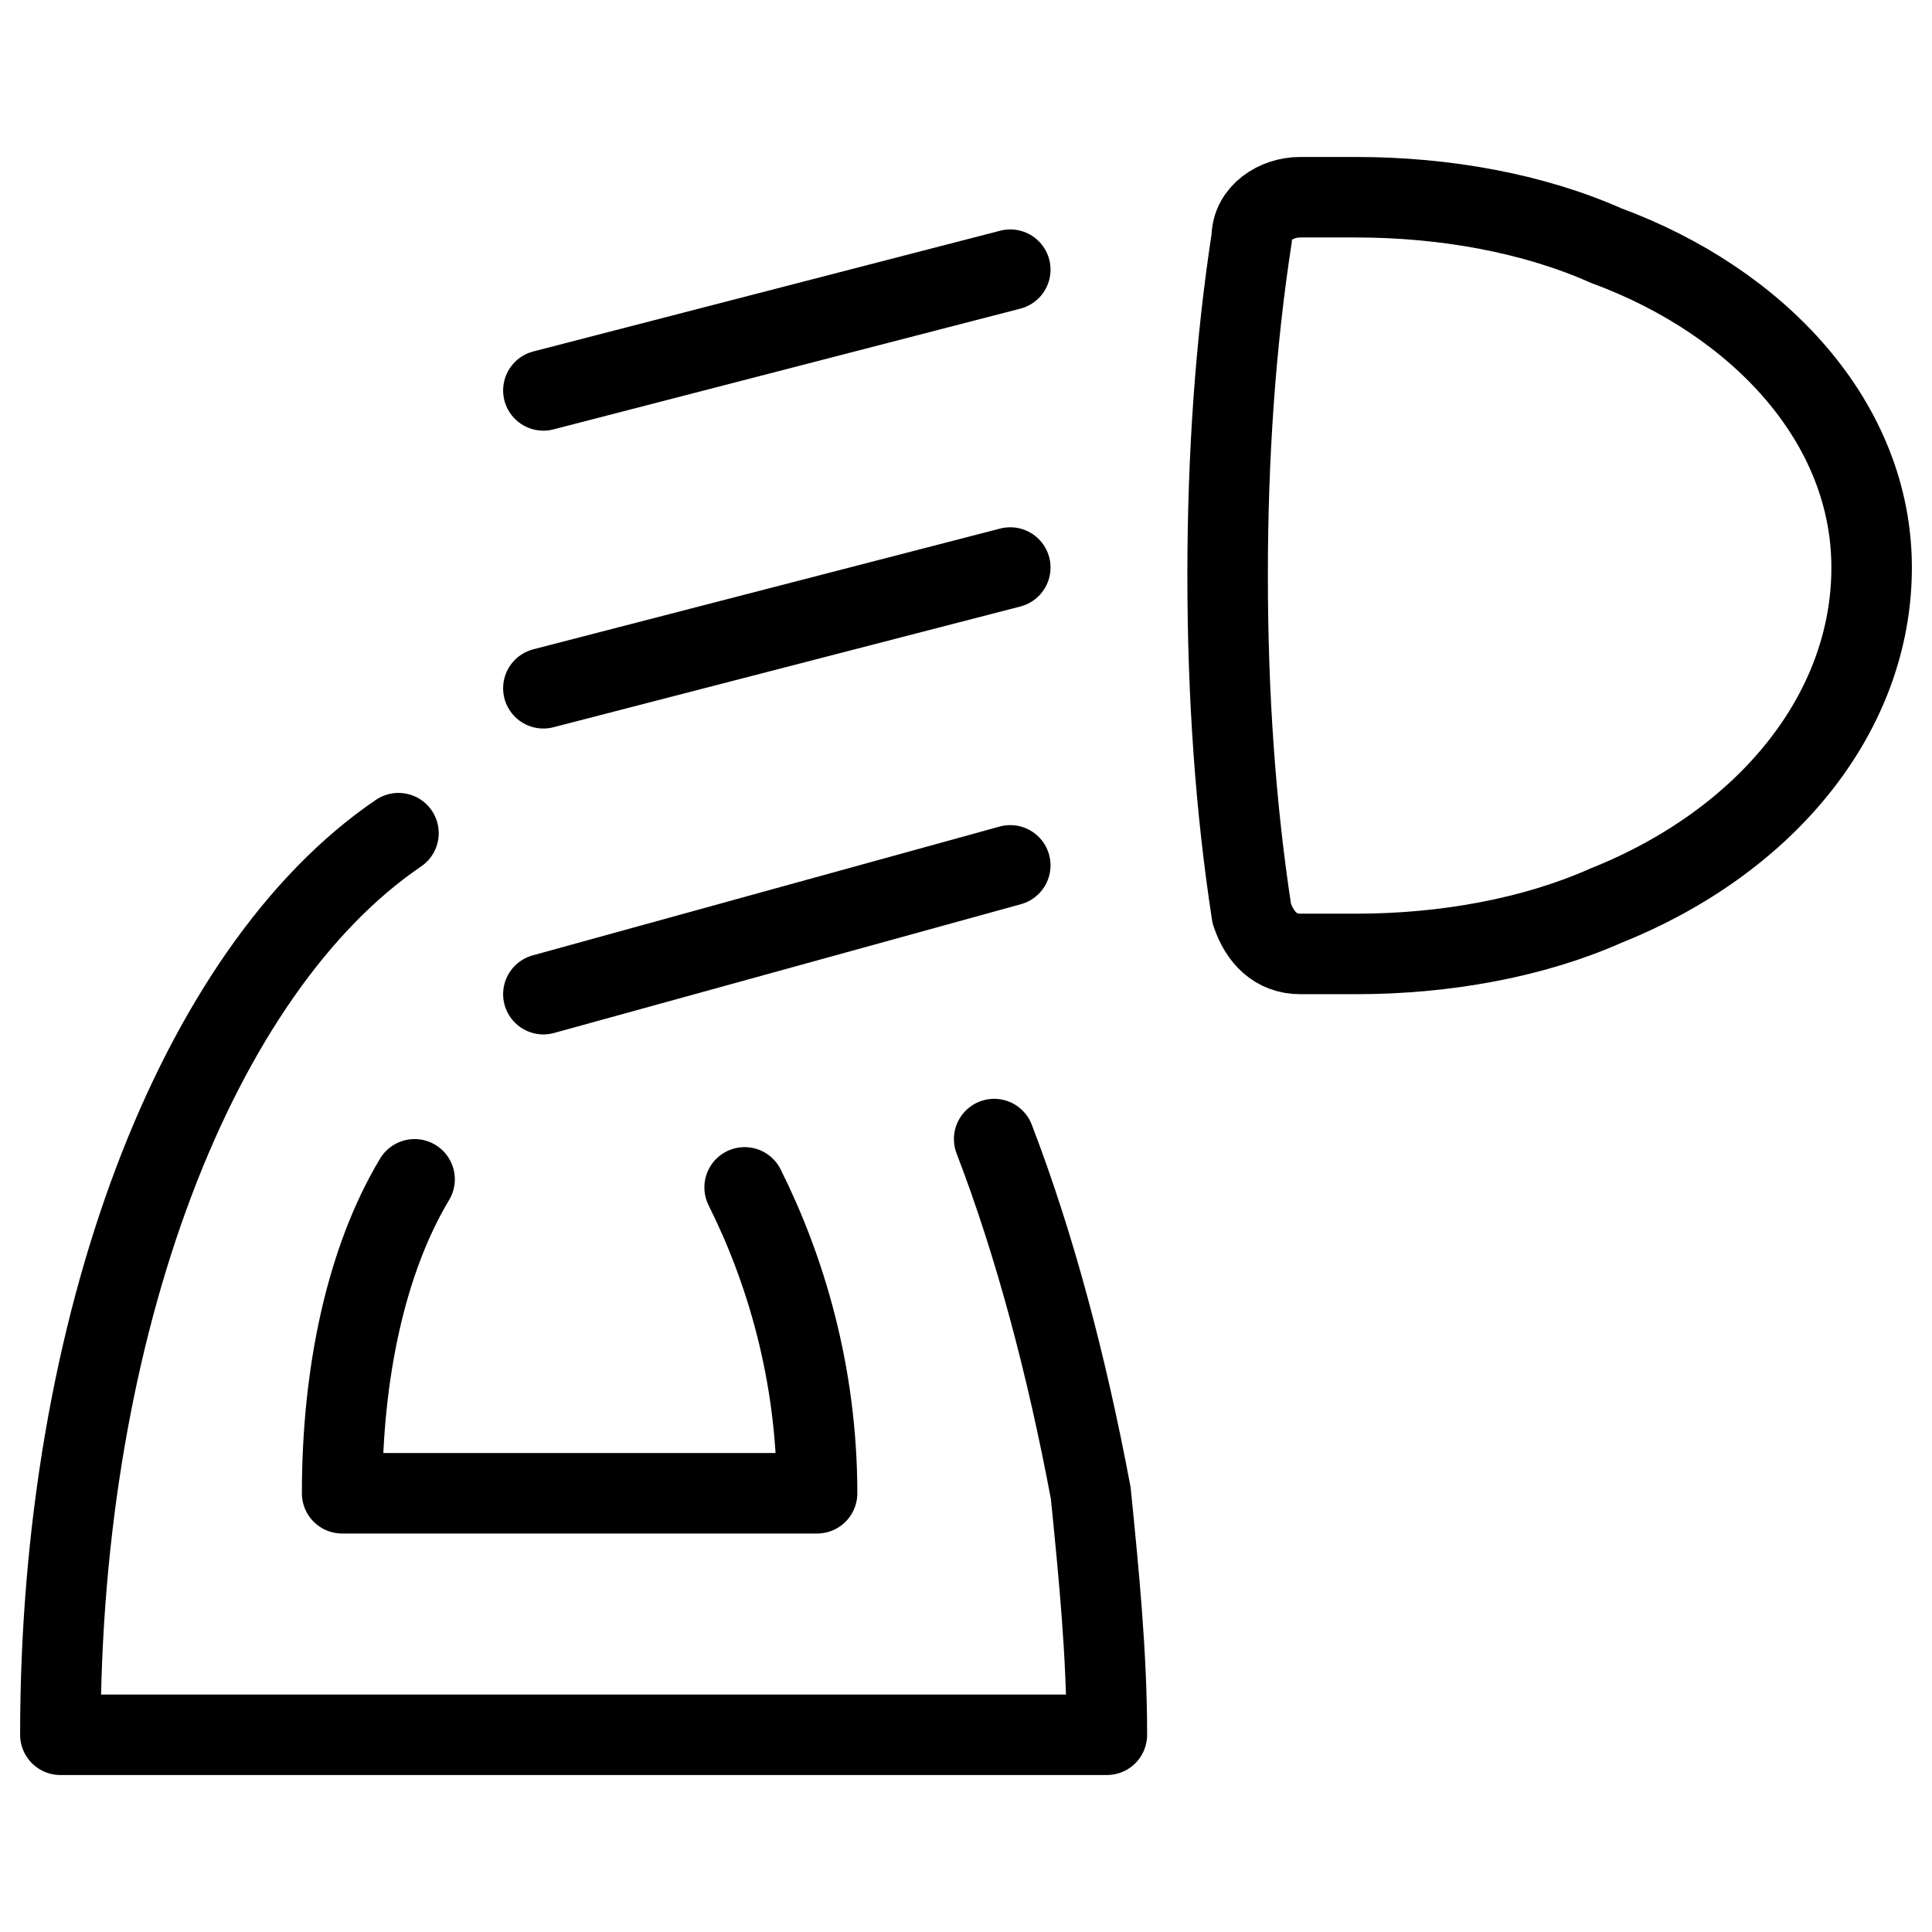 <svg xmlns="http://www.w3.org/2000/svg" fill="none" viewBox="0 0 24 24"><path stroke="#000000" stroke-linecap="round" stroke-linejoin="round" stroke-miterlimit="10" d="M23.25 7.05c0 1.8 -1.3 3.4 -3.3 4.2 -0.9 0.4 -2 0.6 -3.1 0.6l-0.7 0c-0.3 0 -0.5 -0.2 -0.6 -0.5 -0.2 -1.3 -0.3 -2.7 -0.3 -4.2s0.1 -2.9 0.3 -4.2c0 -0.3 0.3 -0.5 0.6 -0.5l0.7 0c1.1 0 2.2 0.2 3.1 0.6 1.9 0.7 3.3 2.2 3.3 4Z" stroke-width="1"></path><path stroke="#000000" stroke-linecap="round" stroke-linejoin="round" stroke-miterlimit="10" d="m6.75 4.85 5.8 -1.5" stroke-width="1"></path><path stroke="#000000" stroke-linecap="round" stroke-linejoin="round" stroke-miterlimit="10" d="m6.75 8.55 5.8 -1.5" stroke-width="1"></path><path stroke="#000000" stroke-linecap="round" stroke-linejoin="round" stroke-miterlimit="10" d="m6.75 12.35 5.8 -1.6" stroke-width="1"></path><path stroke="#000000" stroke-linecap="round" stroke-linejoin="round" stroke-miterlimit="10" d="M12.35 14.15c0.5 1.3 0.9 2.8 1.2 4.4 0.1 1 0.2 2 0.2 3h-13c0 -5.1 1.7 -9.5 4.2 -11.2" stroke-width="1"></path><path stroke="#000000" stroke-linecap="round" stroke-linejoin="round" stroke-miterlimit="10" d="M9.25 14.75c0.5 1 0.9 2.3 0.9 3.8h-5.9c0 -1.5 0.3 -2.9 0.9 -3.9" stroke-width="1"></path></svg>